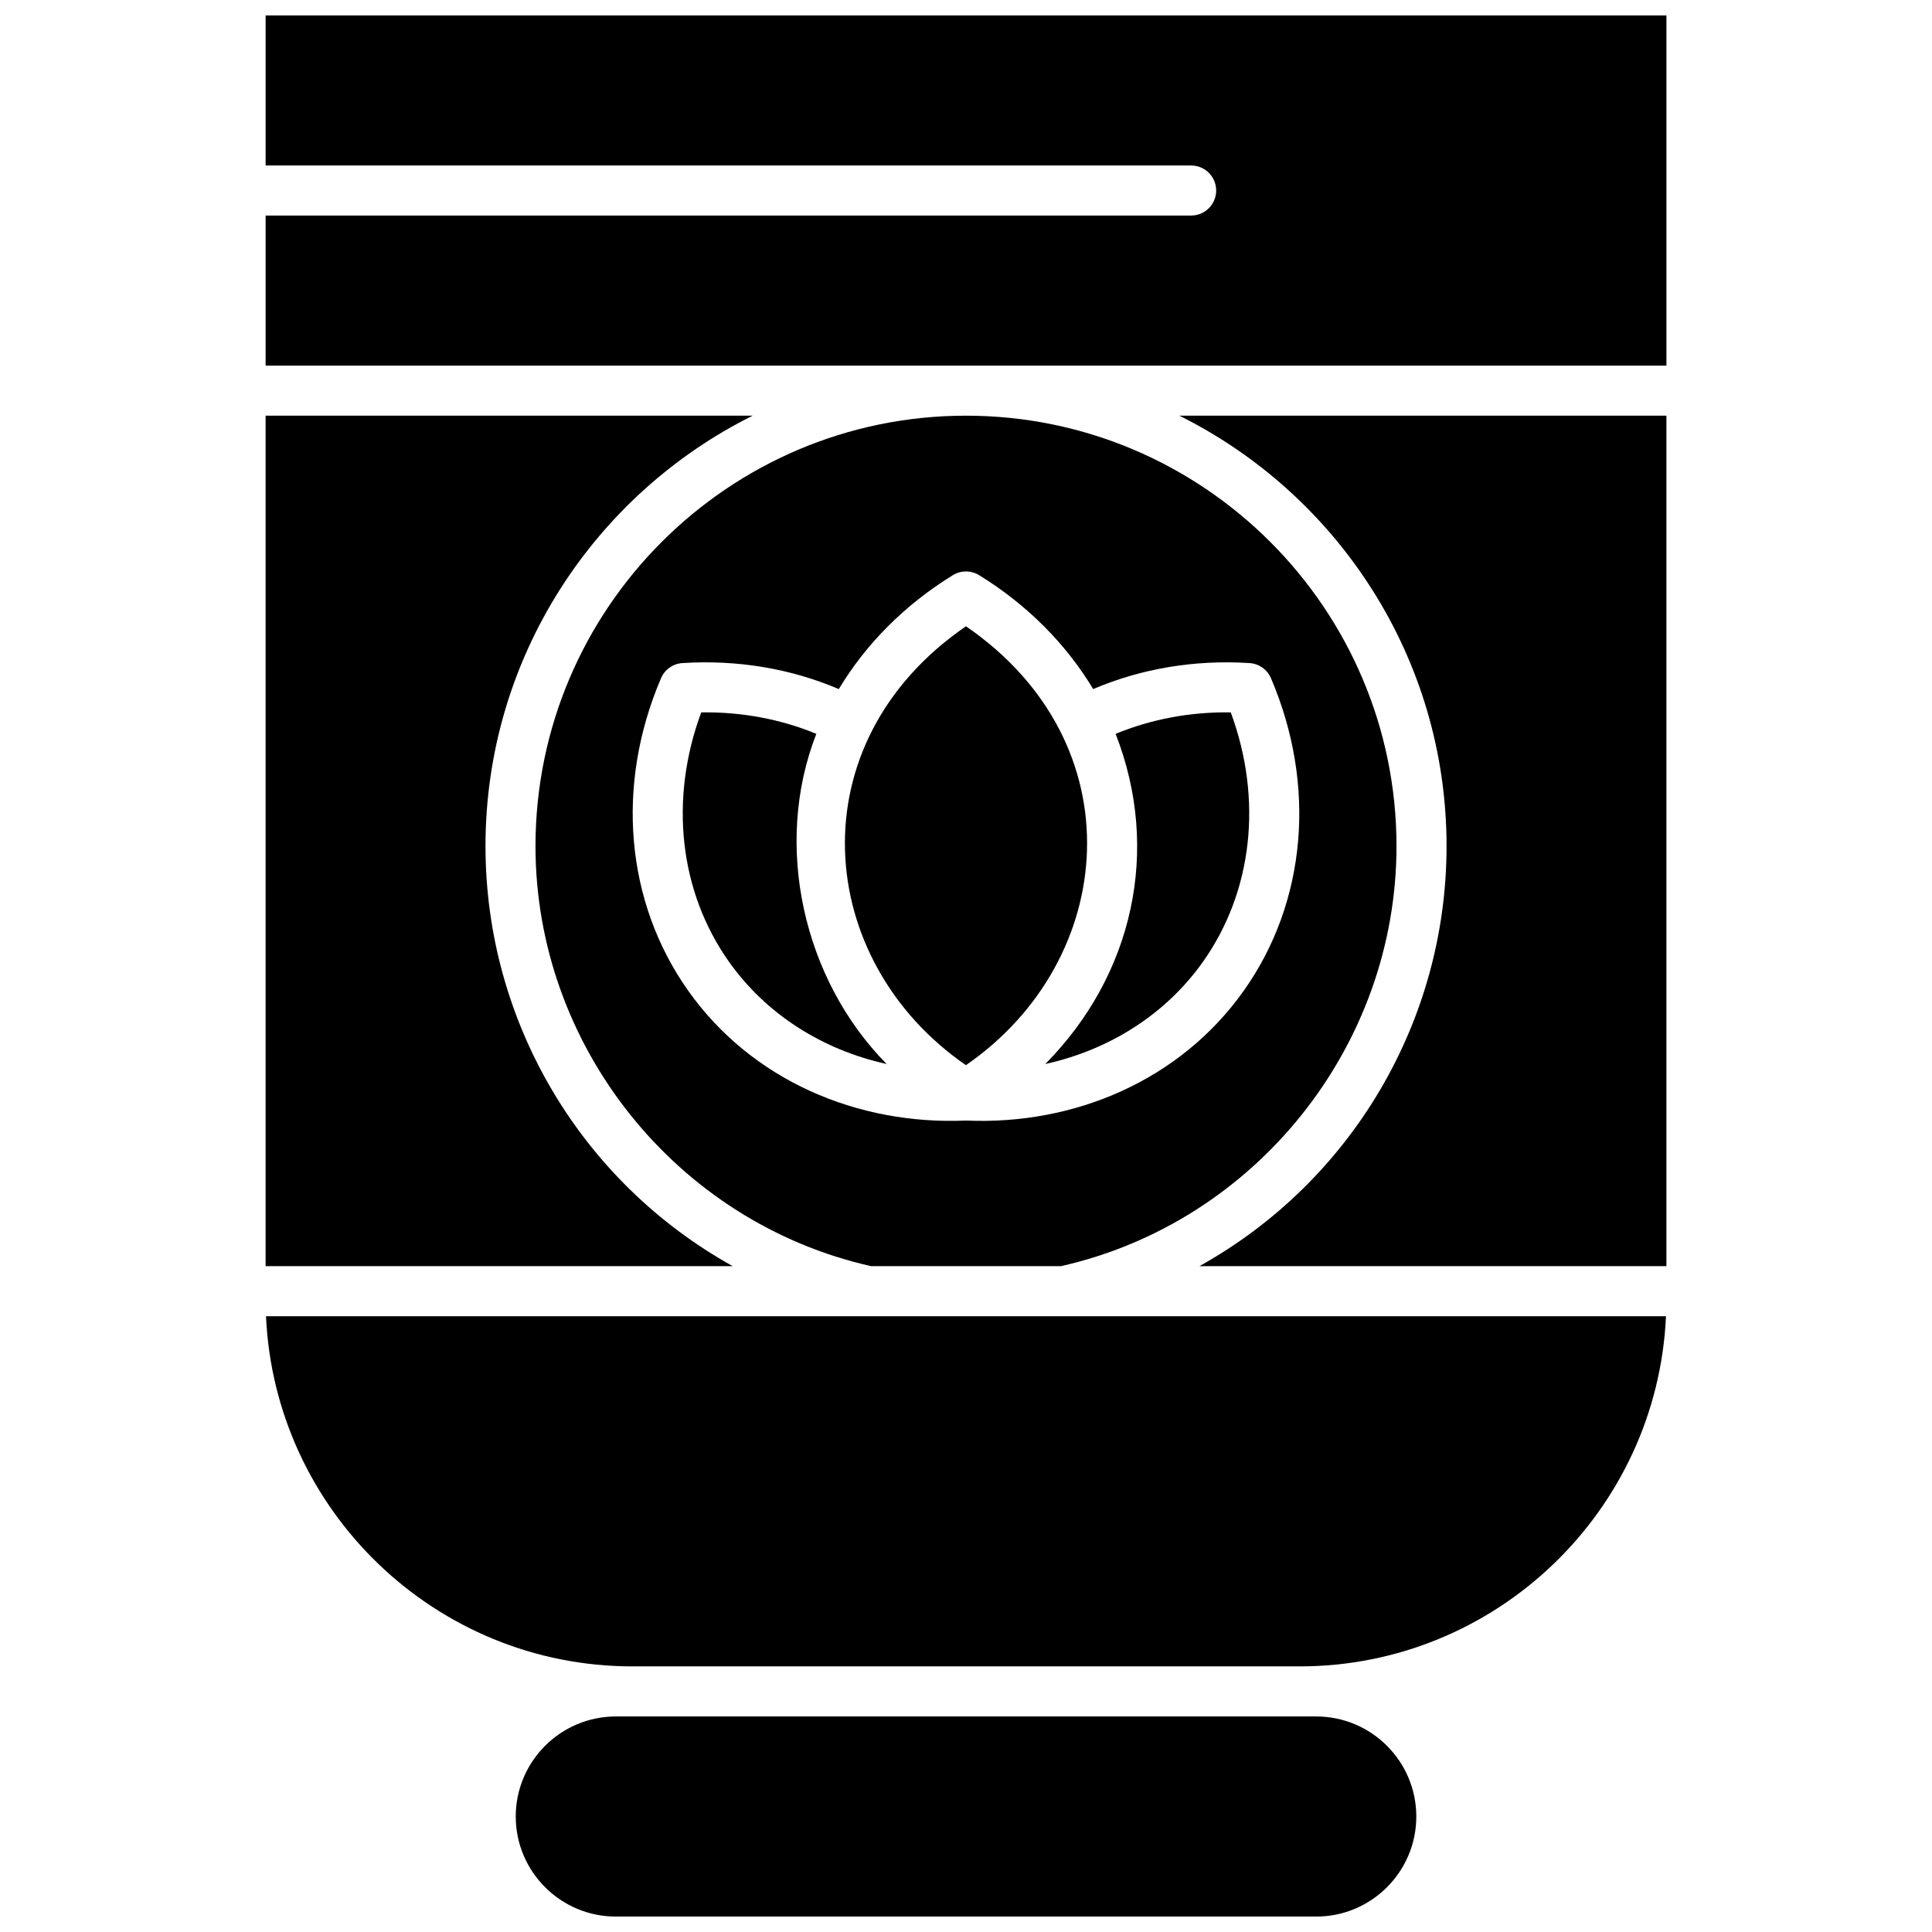 <?xml version="1.0" encoding="UTF-8"?>
<!-- Uploaded to: ICON Repo, www.iconrepo.com, Generator: ICON Repo Mixer Tools -->
<svg width="800px" height="800px" version="1.1" viewBox="144 144 512 512" xmlns="http://www.w3.org/2000/svg">
 <defs>
  <clipPath id="b">
   <path d="m214 148.09h372v92.906h-372z"/>
  </clipPath>
  <clipPath id="a">
   <path d="m280 598h240v53.902h-240z"/>
  </clipPath>
 </defs>
 <path d="m400 254.16c-62.906 0-114.09 51.176-114.09 114.09 0 53.008 37.367 99.703 88.961 111.3h50.266c51.59-11.602 88.949-58.293 88.949-111.3 0-62.914-51.184-114.09-114.09-114.09zm73.648 152.34c-16.816 23.781-44.918 35.734-73.652 34.453-28.762 1.254-56.812-10.633-73.652-34.453-16.609-23.492-19.285-54.438-7.164-82.77 0.977-2.301 3.172-3.848 5.668-4.008 14.516-0.926 28.711 1.449 41.438 6.891 7.176-11.926 17.453-22.328 30.238-30.191 2.129-1.305 4.816-1.305 6.945 0 12.785 7.867 23.062 18.27 30.238 30.191 12.734-5.441 26.922-7.82 41.438-6.891 2.492 0.16 4.691 1.707 5.676 4.008 12.113 28.336 9.438 59.273-7.172 82.77z" fill-rule="evenodd"/>
 <path d="m439.65 338.48c12.07 30.875 4.594 64.016-18.637 87.492 17.109-3.766 31.996-13.246 41.812-27.129 13.188-18.656 15.836-43.082 7.34-66.055-10.688-0.16-21.082 1.785-30.516 5.695z" fill-rule="evenodd"/>
 <path d="m399.99 309.97c-45.191 31.016-40.289 88.555-0.012 116.31 40.285-27.762 45.27-85.273 0.012-116.31z" fill-rule="evenodd"/>
 <g clip-path="url(#b)">
  <path d="m585.62 148.09h-371.23v39.77h245.28c3.664 0 6.629 2.969 6.629 6.633 0 3.656-2.965 6.629-6.629 6.629h-245.28v39.777h371.23z" fill-rule="evenodd"/>
 </g>
 <path d="m360.34 338.48c-9.426-3.902-19.816-5.848-30.508-5.695-8.5 22.977-5.859 47.402 7.328 66.055 9.82 13.883 24.707 23.363 41.812 27.129-22.129-22.391-30.152-58.035-18.637-87.488z" fill-rule="evenodd"/>
 <path d="m488.39 585.61c52.133 0 94.793-41.242 97.113-92.801h-371.01c2.32 51.566 44.992 92.801 97.121 92.801z" fill-rule="evenodd"/>
 <g clip-path="url(#a)">
  <path d="m492.81 598.88h-185.61c-14.617 0-26.52 11.898-26.52 26.512 0 14.625 11.902 26.52 26.52 26.52h185.62c14.625 0 26.516-11.895 26.516-26.52-0.004-14.617-11.898-26.512-26.523-26.512z" fill-rule="evenodd"/>
 </g>
 <path d="m272.66 368.24c0-49.93 28.887-93.23 70.816-114.09h-129.09v225.39h123.78c-40.355-22.449-65.504-64.945-65.504-111.3z" fill-rule="evenodd"/>
 <path d="m527.35 368.25c0 46.344-25.164 88.848-65.504 111.3h123.77v-225.39h-129.08c41.93 20.859 70.816 64.16 70.816 114.09z" fill-rule="evenodd"/>
</svg>